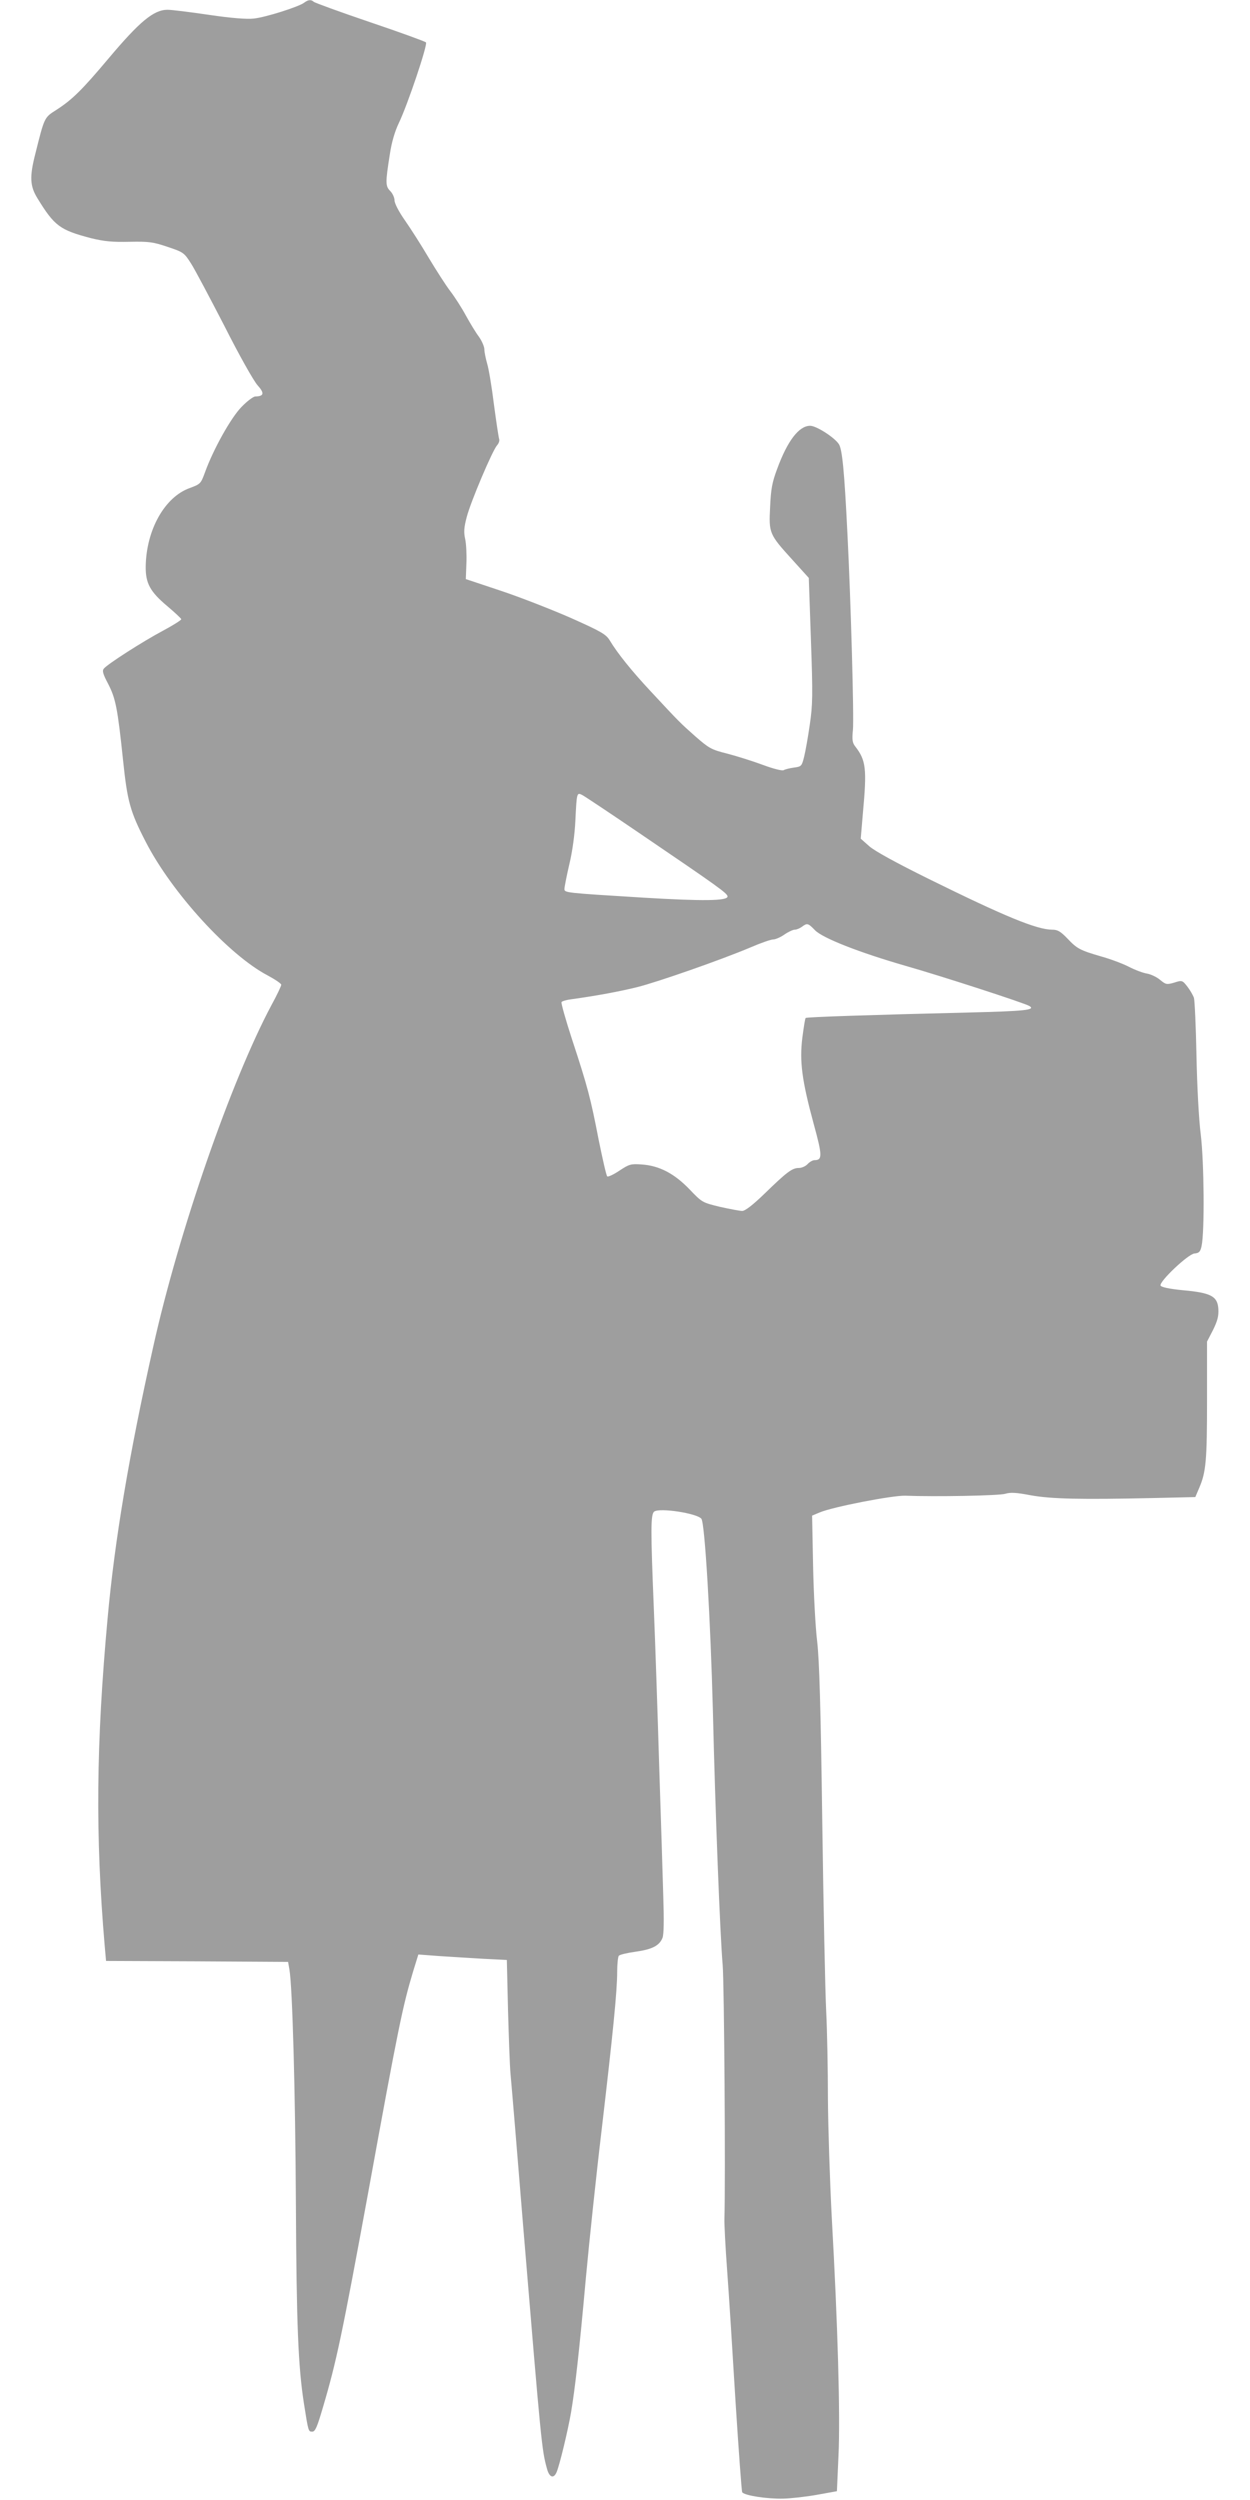 <?xml version="1.0" standalone="no"?>
<!DOCTYPE svg PUBLIC "-//W3C//DTD SVG 20010904//EN"
 "http://www.w3.org/TR/2001/REC-SVG-20010904/DTD/svg10.dtd">
<svg version="1.0" xmlns="http://www.w3.org/2000/svg"
 width="640pt" height="1280pt" viewBox="0 0 640 1280"
 preserveAspectRatio="xMidYMid meet">
<g transform="translate(0,1280) scale(0.1,-0.1)"
fill="#9e9e9e" stroke="none">
<path d="M1557 12786 c-28 -21 -198 -75 -258 -81 -35 -4 -114 2 -229 19 -95
14 -191 26 -212 26 -71 0 -143 -60 -302 -249 -137 -163 -187 -212 -268 -264
-61 -39 -60 -35 -107 -224 -30 -117 -28 -165 10 -227 88 -144 116 -164 277
-206 66 -16 108 -20 195 -18 100 2 121 -1 195 -26 81 -27 85 -30 120 -85 20
-31 96 -175 171 -320 74 -147 150 -282 170 -304 36 -40 33 -56 -12 -57 -10 0
-42 -24 -70 -53 -55 -56 -145 -218 -187 -334 -22 -60 -23 -61 -79 -82 -128
-46 -222 -214 -225 -401 -1 -86 22 -129 110 -203 38 -32 70 -62 72 -67 2 -4
-41 -31 -95 -60 -103 -55 -281 -169 -301 -193 -10 -11 -5 -28 22 -79 38 -74
48 -123 76 -390 22 -211 36 -263 116 -418 134 -261 426 -580 624 -684 39 -21
70 -42 70 -48 0 -6 -22 -53 -50 -104 -207 -388 -475 -1162 -605 -1747 -125
-558 -198 -995 -234 -1392 -59 -643 -63 -1114 -15 -1677 l7 -78 466 -2 466 -3
7 -40 c15 -89 30 -614 33 -1200 3 -621 12 -833 41 -1020 23 -147 23 -145 43
-145 15 0 25 24 54 123 70 236 99 376 232 1100 156 858 177 956 231 1136 l26
84 106 -8 c59 -4 161 -10 227 -14 l120 -6 6 -255 c4 -140 9 -289 13 -330 4
-41 34 -399 66 -795 91 -1098 94 -1129 120 -1223 12 -47 35 -55 50 -19 15 35
58 213 74 307 20 119 41 301 76 690 17 184 53 526 81 760 57 487 79 705 79
805 0 39 4 75 8 81 4 6 42 15 85 21 86 12 123 31 139 71 7 18 8 90 4 212 -3
102 -12 403 -21 670 -8 267 -20 625 -27 795 -17 415 -17 493 2 506 29 20 218
-9 241 -37 18 -21 47 -523 59 -984 12 -515 37 -1151 50 -1300 8 -91 15 -1107
9 -1300 -1 -25 5 -144 14 -265 9 -121 28 -424 43 -673 16 -249 31 -457 34
-462 10 -17 128 -35 210 -33 41 1 120 10 175 20 l100 18 8 180 c10 204 -4 681
-34 1215 -10 190 -19 466 -20 615 0 148 -4 351 -9 450 -5 99 -14 536 -20 970
-8 592 -15 823 -26 920 -9 72 -18 246 -21 388 l-5 257 38 16 c68 29 374 88
439 86 152 -6 483 0 513 10 26 8 57 6 130 -8 106 -19 259 -22 624 -14 l218 5
20 47 c35 81 40 141 40 450 l0 299 31 60 c23 47 29 71 27 107 -4 65 -37 83
-181 96 -72 7 -112 16 -115 24 -7 21 140 160 173 164 24 2 31 9 37 38 16 72
13 430 -4 570 -10 78 -19 249 -22 405 -3 149 -9 281 -13 296 -5 14 -20 40 -34
58 -25 32 -27 33 -67 20 -38 -11 -43 -10 -71 13 -16 14 -46 29 -67 33 -21 3
-63 19 -94 35 -31 16 -95 40 -142 53 -110 32 -124 40 -174 93 -34 35 -49 44
-76 44 -79 0 -242 67 -633 260 -166 82 -277 143 -304 167 l-44 39 11 130 c21
229 16 271 -39 342 -15 19 -17 35 -12 85 6 66 -11 669 -28 1002 -16 328 -27
435 -44 461 -22 34 -115 94 -147 94 -57 0 -116 -76 -169 -221 -26 -69 -32
-104 -36 -194 -7 -135 -5 -140 113 -270 l85 -94 11 -319 c10 -282 9 -331 -6
-433 -9 -63 -22 -136 -29 -164 -12 -48 -14 -50 -52 -55 -22 -3 -46 -9 -52 -13
-7 -5 -54 7 -105 26 -51 19 -133 45 -183 58 -84 21 -95 28 -164 88 -80 71 -82
73 -229 231 -99 106 -171 196 -210 261 -19 31 -42 45 -199 115 -98 43 -259
106 -358 139 l-180 60 3 80 c2 44 -1 100 -6 124 -8 35 -7 59 8 115 20 77 131
339 155 366 9 10 13 23 11 31 -3 8 -15 88 -27 178 -11 90 -27 185 -35 210 -7
25 -14 58 -14 72 0 14 -13 44 -28 65 -16 21 -46 71 -67 109 -21 39 -57 95 -80
125 -23 30 -72 107 -110 170 -37 63 -92 149 -122 192 -31 44 -53 87 -53 102 0
14 -10 36 -22 48 -25 25 -25 43 -2 188 9 62 26 118 46 160 45 93 149 403 139
413 -5 5 -134 52 -288 104 -153 52 -282 99 -287 104 -13 12 -28 11 -49 -5z
m1723 -4256 c397 -270 445 -304 445 -320 0 -23 -128 -24 -430 -6 -406 25 -405
25 -405 45 0 9 11 66 25 126 16 66 28 156 31 225 7 143 7 144 36 129 13 -7
147 -96 298 -199z m893 -493 c39 -40 224 -113 463 -182 183 -52 614 -192 635
-206 32 -20 -22 -26 -309 -33 -497 -12 -833 -23 -837 -28 -3 -2 -10 -48 -17
-101 -15 -122 -2 -220 58 -441 45 -164 45 -186 4 -186 -9 0 -25 -9 -35 -20
-10 -11 -30 -20 -45 -20 -34 0 -61 -20 -176 -132 -60 -58 -99 -88 -114 -88
-12 0 -64 10 -114 21 -90 22 -91 22 -156 90 -78 81 -155 121 -245 127 -56 4
-64 1 -114 -32 -30 -20 -58 -33 -62 -29 -5 5 -24 90 -44 188 -41 212 -56 270
-136 513 -33 101 -57 187 -54 191 2 5 26 12 52 15 130 18 247 40 336 62 107
27 427 139 579 203 53 23 105 41 117 41 11 0 37 11 57 25 20 14 44 25 53 25
10 0 26 7 37 15 27 20 31 19 67 -18z"/>
</g>
</svg>
